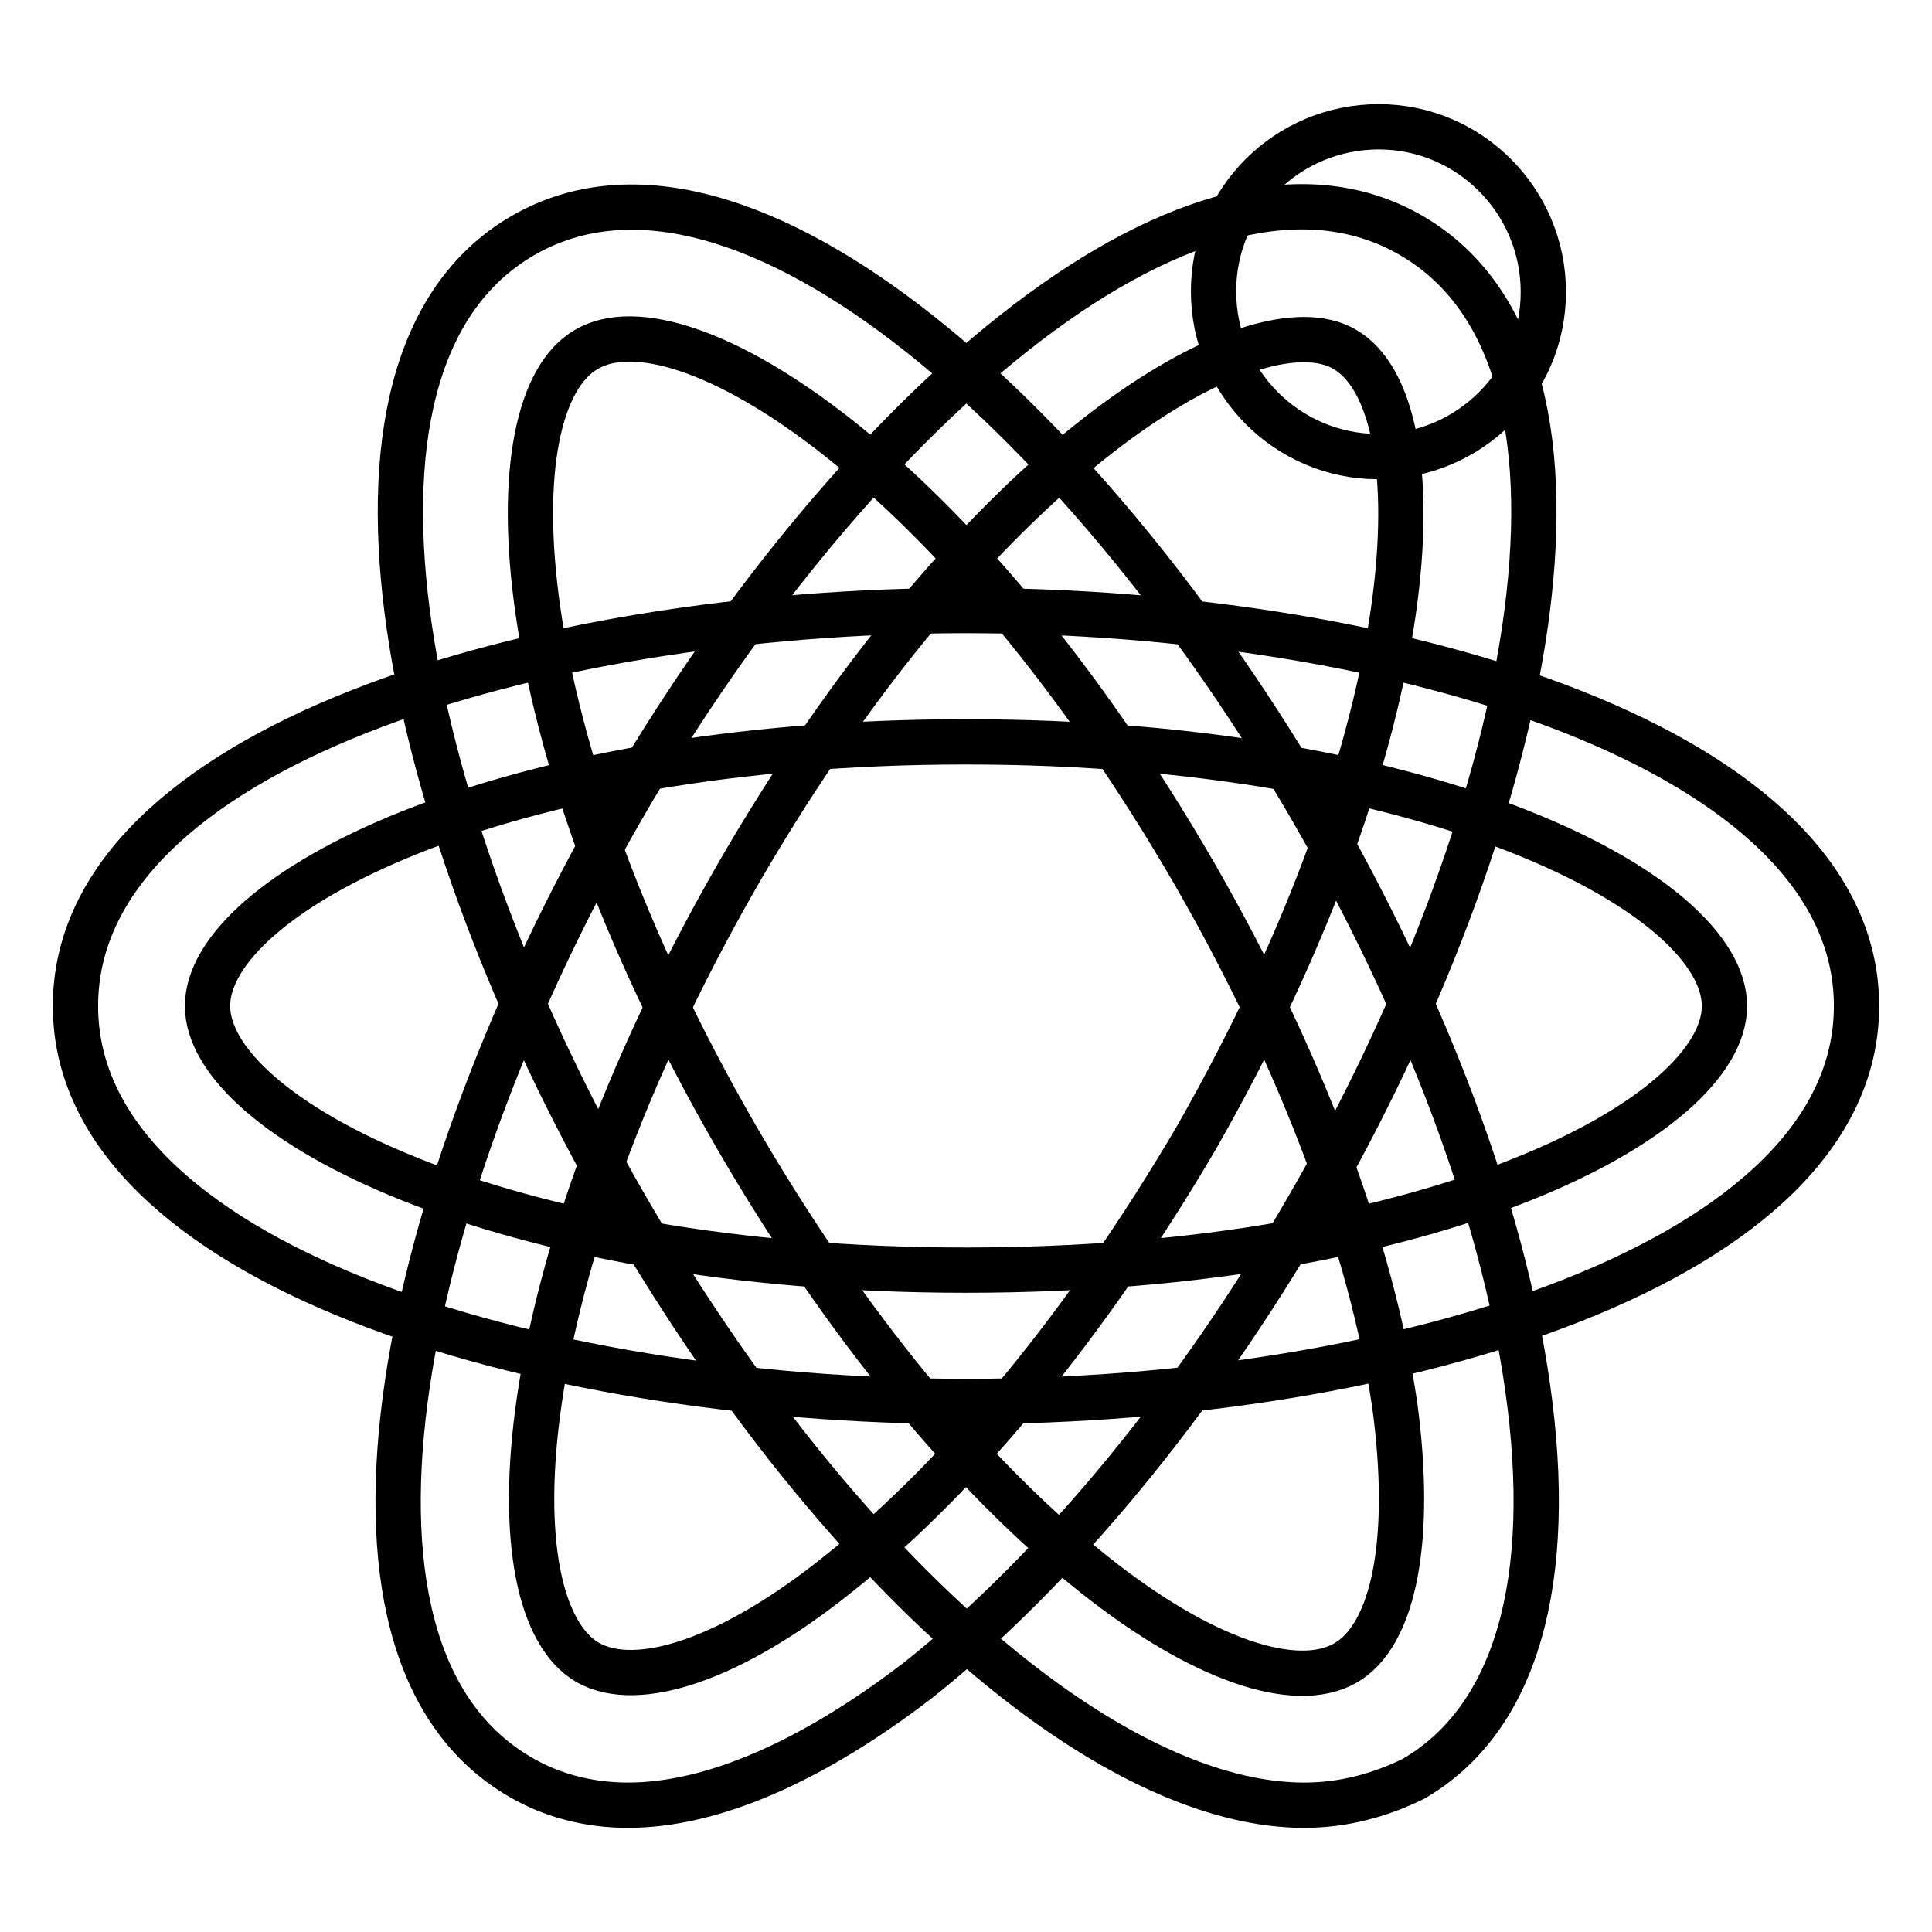 <?xml version="1.0" encoding="utf-8"?>
<!-- Svg Vector Icons : http://www.onlinewebfonts.com/icon -->
<!DOCTYPE svg PUBLIC "-//W3C//DTD SVG 1.1//EN" "http://www.w3.org/Graphics/SVG/1.1/DTD/svg11.dtd">
<svg version="1.1" xmlns="http://www.w3.org/2000/svg" xmlns:xlink="http://www.w3.org/1999/xlink" x="0px" y="0px" viewBox="0 0 256 256" enable-background="new 0 0 256 256" xml:space="preserve">
<g> <path stroke-width="6" fill-opacity="0" stroke="#000000"  d="M128,185.7c-57.3,0-118-18.4-118-52.4c0-34.1,60.7-52.4,118-52.4s118,18.4,118,52.4 C246,167.3,185.3,185.7,128,185.7z M128,98.3c-62.3,0-100.5,20.3-100.5,35c0,14.6,38.2,35,100.5,35c62.3,0,100.5-20.3,100.5-35 C228.5,118.6,190.3,98.3,128,98.3z"/> <path stroke-width="6" fill-opacity="0" stroke="#000000"  d="M172.8,239.2c-11.1,0-24.3-5.7-38.2-16.6c-18.4-14.4-36.7-36.7-51.8-62.9c-28.6-49.6-43-111.4-13.5-128.5 c29.5-17,75.8,26.4,104.5,76c15.1,26.2,25.3,53.3,28.6,76.5c3.7,25.8-1.5,44.1-15.1,52C182.8,237.9,178,239.2,172.8,239.2z  M77.7,46.3C65.1,53.5,66.6,97,97.6,150.7c14.2,24.5,31,45,47.6,58.1c14,11.1,26.4,15.3,33,11.6s9-16.6,6.6-34.3 c-3.1-21-12.5-45.9-26.4-70.1C127.1,61.8,90.4,38.8,77.7,46.3z"/> <path stroke-width="6" fill-opacity="0" stroke="#000000"  d="M83.2,239.2c-5.2,0-10.1-1.3-14.2-3.7c-29.5-17-15.1-78.9,13.5-128.5c28.6-49.6,75-92.9,104.5-75.8 s15.1,78.9-13.5,128.5c-15.1,26.2-33.7,48.5-51.8,62.9C107.5,233.5,94.3,239.2,83.2,239.2L83.2,239.2z M172.8,45 c-16,0-47.6,23.4-75,70.8c-31,54-32.6,97.2-19.9,104.5c6.6,3.7,19-0.4,33-11.6c16.6-13.1,33.4-33.7,47.6-57.9 c30.8-54,32.3-97.2,19.7-104.5C176.7,45.4,174.8,45,172.8,45z"/> <path stroke-width="6" fill-opacity="0" stroke="#000000"  d="M160.8,38.6c0,12.1,9.8,21.9,21.8,21.9c12.1,0,21.9-9.8,21.9-21.8c0,0,0,0,0,0c0-12.1-9.8-21.9-21.8-21.9 C170.6,16.8,160.8,26.5,160.8,38.6C160.8,38.6,160.8,38.6,160.8,38.6z"/></g>
</svg>